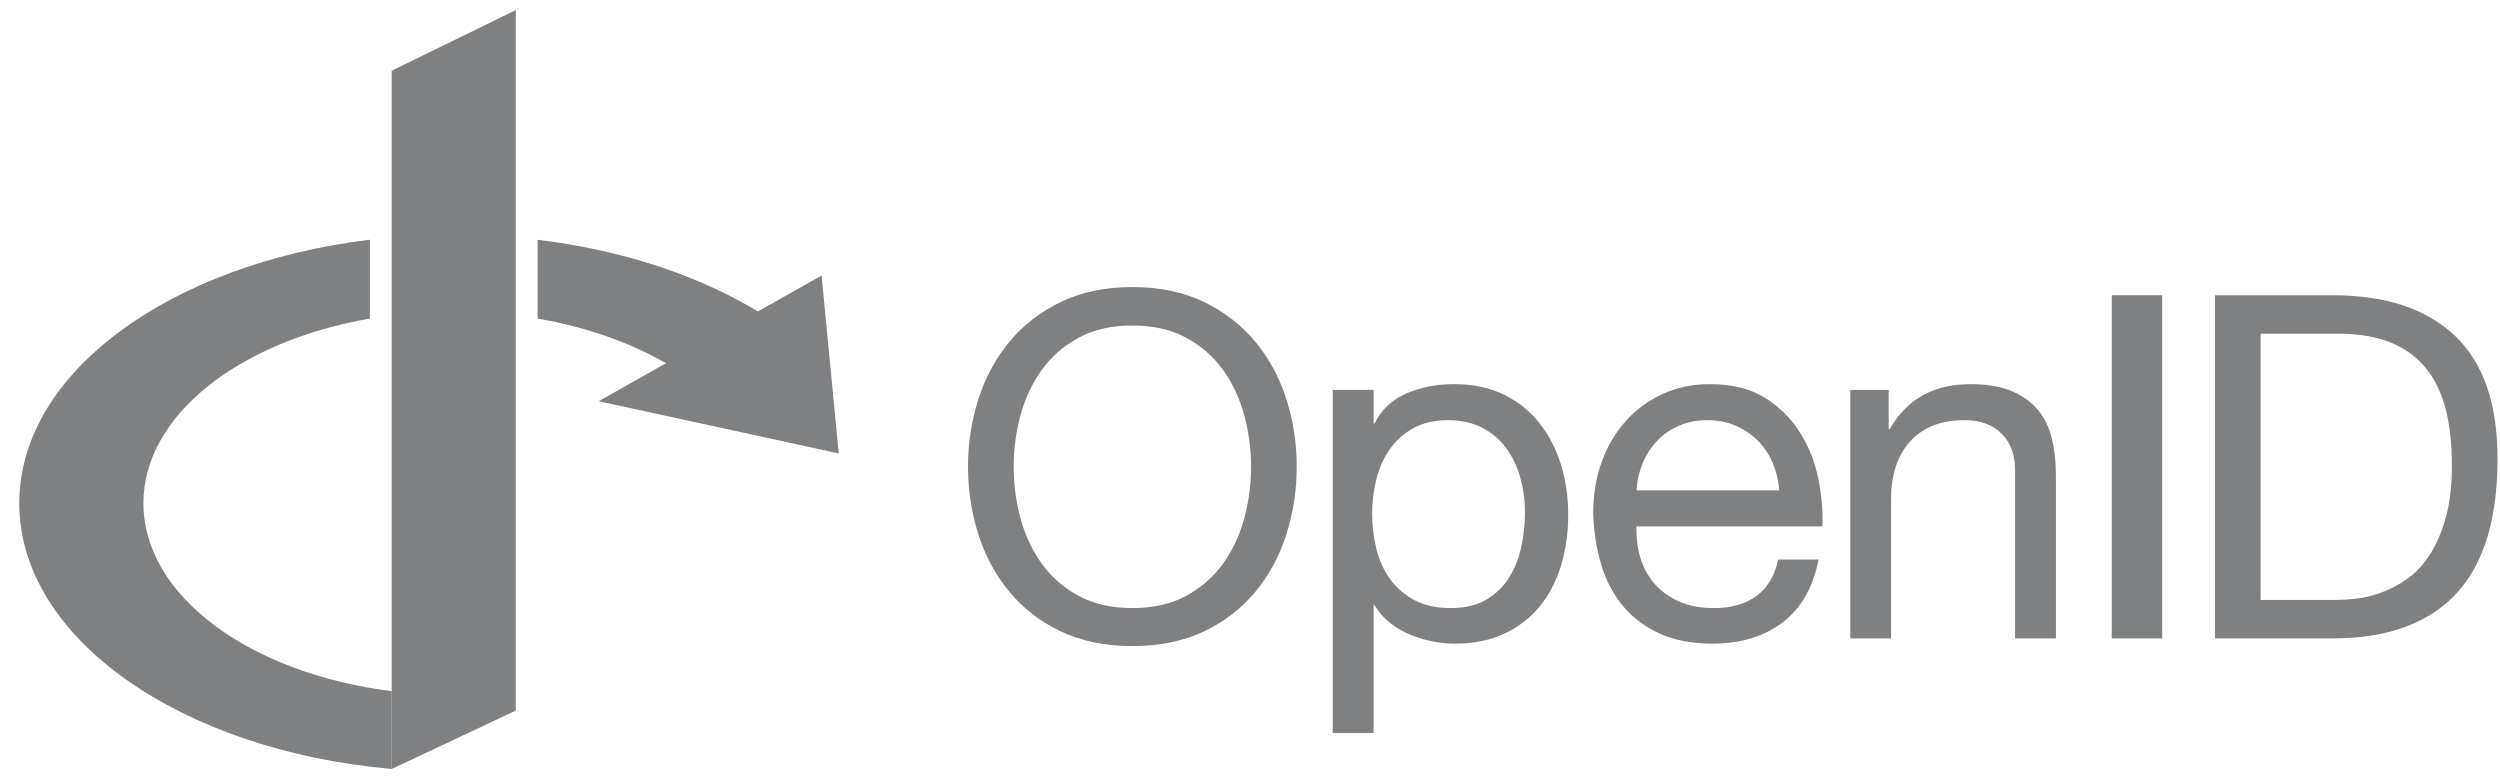 <svg width="112" height="35" viewBox="0 0 112 35" fill="none" xmlns="http://www.w3.org/2000/svg">
<path d="M17.547 3.168V30.964V34.451L23.108 31.833V0.451L17.547 3.168Z" fill="#7F8082"/>
<path d="M36.808 12.343L37.575 20.314L26.82 17.974" fill="#7F8082"/>
<path d="M6.425 22.544C6.425 18.604 10.719 15.285 16.572 14.272V10.74C7.619 11.822 0.863 16.695 0.863 22.544C0.863 28.604 8.115 33.617 17.548 34.451V30.964C11.201 30.169 6.425 26.701 6.425 22.544ZM24.085 10.741V14.272C26.414 14.675 28.497 15.441 30.16 16.469L34.092 14.039C31.412 12.382 27.953 11.209 24.085 10.741Z" fill="#7F8082"/>
<path d="M45.714 23.205C45.915 23.959 46.231 24.637 46.661 25.24C47.092 25.843 47.644 26.327 48.319 26.693C48.993 27.059 49.797 27.242 50.73 27.242C51.663 27.242 52.467 27.059 53.142 26.693C53.816 26.327 54.369 25.843 54.799 25.24C55.23 24.637 55.545 23.959 55.747 23.205C55.948 22.452 56.048 21.688 56.048 20.913C56.048 20.138 55.948 19.373 55.747 18.619C55.545 17.866 55.23 17.188 54.799 16.585C54.369 15.982 53.816 15.498 53.142 15.132C52.467 14.766 51.663 14.583 50.73 14.583C49.797 14.583 48.993 14.766 48.319 15.132C47.644 15.498 47.092 15.982 46.661 16.585C46.231 17.188 45.915 17.866 45.714 18.619C45.513 19.373 45.413 20.138 45.413 20.913C45.413 21.688 45.513 22.452 45.714 23.205ZM43.83 17.887C44.139 16.919 44.602 16.061 45.219 15.315C45.836 14.569 46.604 13.973 47.523 13.528C48.441 13.083 49.51 12.86 50.73 12.86C51.95 12.86 53.02 13.083 53.938 13.528C54.856 13.973 55.624 14.569 56.242 15.315C56.859 16.061 57.322 16.919 57.63 17.887C57.939 18.857 58.093 19.865 58.093 20.913C58.093 21.96 57.939 22.968 57.63 23.937C57.322 24.906 56.859 25.764 56.242 26.51C55.624 27.256 54.856 27.849 53.938 28.286C53.02 28.724 51.95 28.943 50.73 28.943C49.51 28.943 48.441 28.724 47.523 28.286C46.604 27.849 45.836 27.256 45.219 26.51C44.602 25.764 44.139 24.906 43.83 23.937C43.521 22.968 43.367 21.96 43.367 20.913C43.367 19.865 43.521 18.857 43.83 17.887Z" fill="#7F8082"/>
<path d="M68.114 21.418C67.978 20.923 67.77 20.481 67.49 20.094C67.21 19.706 66.851 19.398 66.413 19.168C65.975 18.939 65.462 18.824 64.874 18.824C64.257 18.824 63.733 18.946 63.302 19.19C62.872 19.434 62.52 19.753 62.247 20.148C61.975 20.543 61.777 20.991 61.656 21.493C61.533 21.996 61.472 22.505 61.472 23.022C61.472 23.567 61.537 24.095 61.666 24.604C61.795 25.114 62 25.562 62.28 25.95C62.56 26.337 62.922 26.65 63.367 26.887C63.812 27.123 64.35 27.242 64.982 27.242C65.613 27.242 66.141 27.12 66.564 26.876C66.987 26.632 67.329 26.309 67.587 25.907C67.845 25.505 68.031 25.046 68.147 24.529C68.261 24.012 68.319 23.482 68.319 22.936C68.319 22.419 68.251 21.913 68.114 21.418ZM61.537 17.467V18.974H61.58C61.882 18.358 62.355 17.909 63.001 17.629C63.647 17.349 64.358 17.209 65.132 17.209C65.994 17.209 66.743 17.367 67.382 17.683C68.021 17.998 68.552 18.425 68.975 18.964C69.399 19.502 69.718 20.123 69.933 20.826C70.149 21.529 70.256 22.276 70.256 23.065C70.256 23.855 70.152 24.601 69.944 25.304C69.736 26.007 69.42 26.621 68.997 27.145C68.573 27.669 68.042 28.081 67.404 28.383C66.765 28.684 66.022 28.835 65.175 28.835C64.903 28.835 64.597 28.806 64.26 28.749C63.923 28.691 63.589 28.598 63.259 28.469C62.929 28.34 62.617 28.164 62.323 27.942C62.028 27.719 61.781 27.443 61.58 27.113H61.537V32.839H59.707V17.467H61.537Z" fill="#7F8082"/>
<path d="M79.416 20.74C79.251 20.353 79.029 20.019 78.749 19.739C78.469 19.459 78.138 19.237 77.758 19.072C77.378 18.907 76.958 18.825 76.499 18.825C76.025 18.825 75.598 18.907 75.218 19.072C74.838 19.237 74.511 19.463 74.238 19.75C73.965 20.037 73.75 20.371 73.592 20.751C73.434 21.132 73.341 21.537 73.313 21.968H79.707C79.678 21.537 79.581 21.128 79.416 20.74ZM79.858 27.888C79.025 28.52 77.977 28.835 76.714 28.835C75.824 28.835 75.053 28.692 74.4 28.405C73.747 28.118 73.198 27.716 72.753 27.199C72.308 26.682 71.974 26.066 71.752 25.348C71.529 24.63 71.403 23.848 71.375 23.001C71.375 22.154 71.504 21.379 71.762 20.676C72.021 19.973 72.383 19.362 72.85 18.846C73.316 18.329 73.869 17.928 74.507 17.64C75.146 17.353 75.846 17.21 76.607 17.21C77.597 17.21 78.419 17.414 79.072 17.823C79.724 18.232 80.249 18.753 80.643 19.384C81.038 20.016 81.311 20.705 81.462 21.451C81.612 22.197 81.673 22.908 81.645 23.582H73.313C73.298 24.07 73.356 24.533 73.485 24.971C73.614 25.409 73.822 25.797 74.109 26.134C74.396 26.471 74.763 26.74 75.207 26.941C75.652 27.142 76.176 27.242 76.779 27.242C77.554 27.242 78.189 27.063 78.684 26.704C79.179 26.345 79.505 25.8 79.664 25.068H81.472C81.228 26.317 80.689 27.257 79.858 27.888Z" fill="#7F8082"/>
<path d="M84.613 17.469V19.234H84.656C85.416 17.885 86.622 17.21 88.273 17.21C89.005 17.21 89.615 17.311 90.103 17.512C90.591 17.713 90.985 17.993 91.287 18.351C91.588 18.71 91.8 19.137 91.922 19.632C92.044 20.128 92.105 20.677 92.105 21.279V28.599H90.275V21.064C90.275 20.375 90.074 19.83 89.672 19.428C89.27 19.026 88.718 18.825 88.014 18.825C87.455 18.825 86.97 18.911 86.561 19.083C86.152 19.256 85.811 19.5 85.539 19.815C85.266 20.131 85.061 20.501 84.925 20.924C84.788 21.348 84.721 21.811 84.721 22.313V28.599H82.891V17.469H84.613Z" fill="#7F8082"/>
<path d="M96.866 28.599H94.606V13.227H96.866V28.599Z" fill="#7F8082"/>
<path d="M104.678 26.877C104.907 26.877 105.195 26.859 105.539 26.823C105.883 26.787 106.25 26.701 106.637 26.564C107.025 26.428 107.408 26.231 107.789 25.973C108.169 25.714 108.51 25.363 108.811 24.918C109.113 24.473 109.36 23.917 109.554 23.249C109.748 22.582 109.845 21.774 109.845 20.827C109.845 19.909 109.755 19.087 109.576 18.362C109.396 17.637 109.102 17.02 108.693 16.511C108.284 16.001 107.757 15.614 107.111 15.348C106.465 15.083 105.668 14.95 104.721 14.95H101.276V26.877H104.678ZM104.505 13.227C106.873 13.227 108.696 13.83 109.974 15.036C111.251 16.241 111.89 18.079 111.89 20.547C111.89 21.839 111.746 22.984 111.459 23.981C111.172 24.979 110.728 25.818 110.125 26.5C109.522 27.182 108.754 27.702 107.821 28.061C106.888 28.42 105.783 28.599 104.505 28.599H99.231V13.227H104.505Z" fill="#7F8082"/>
</svg>
